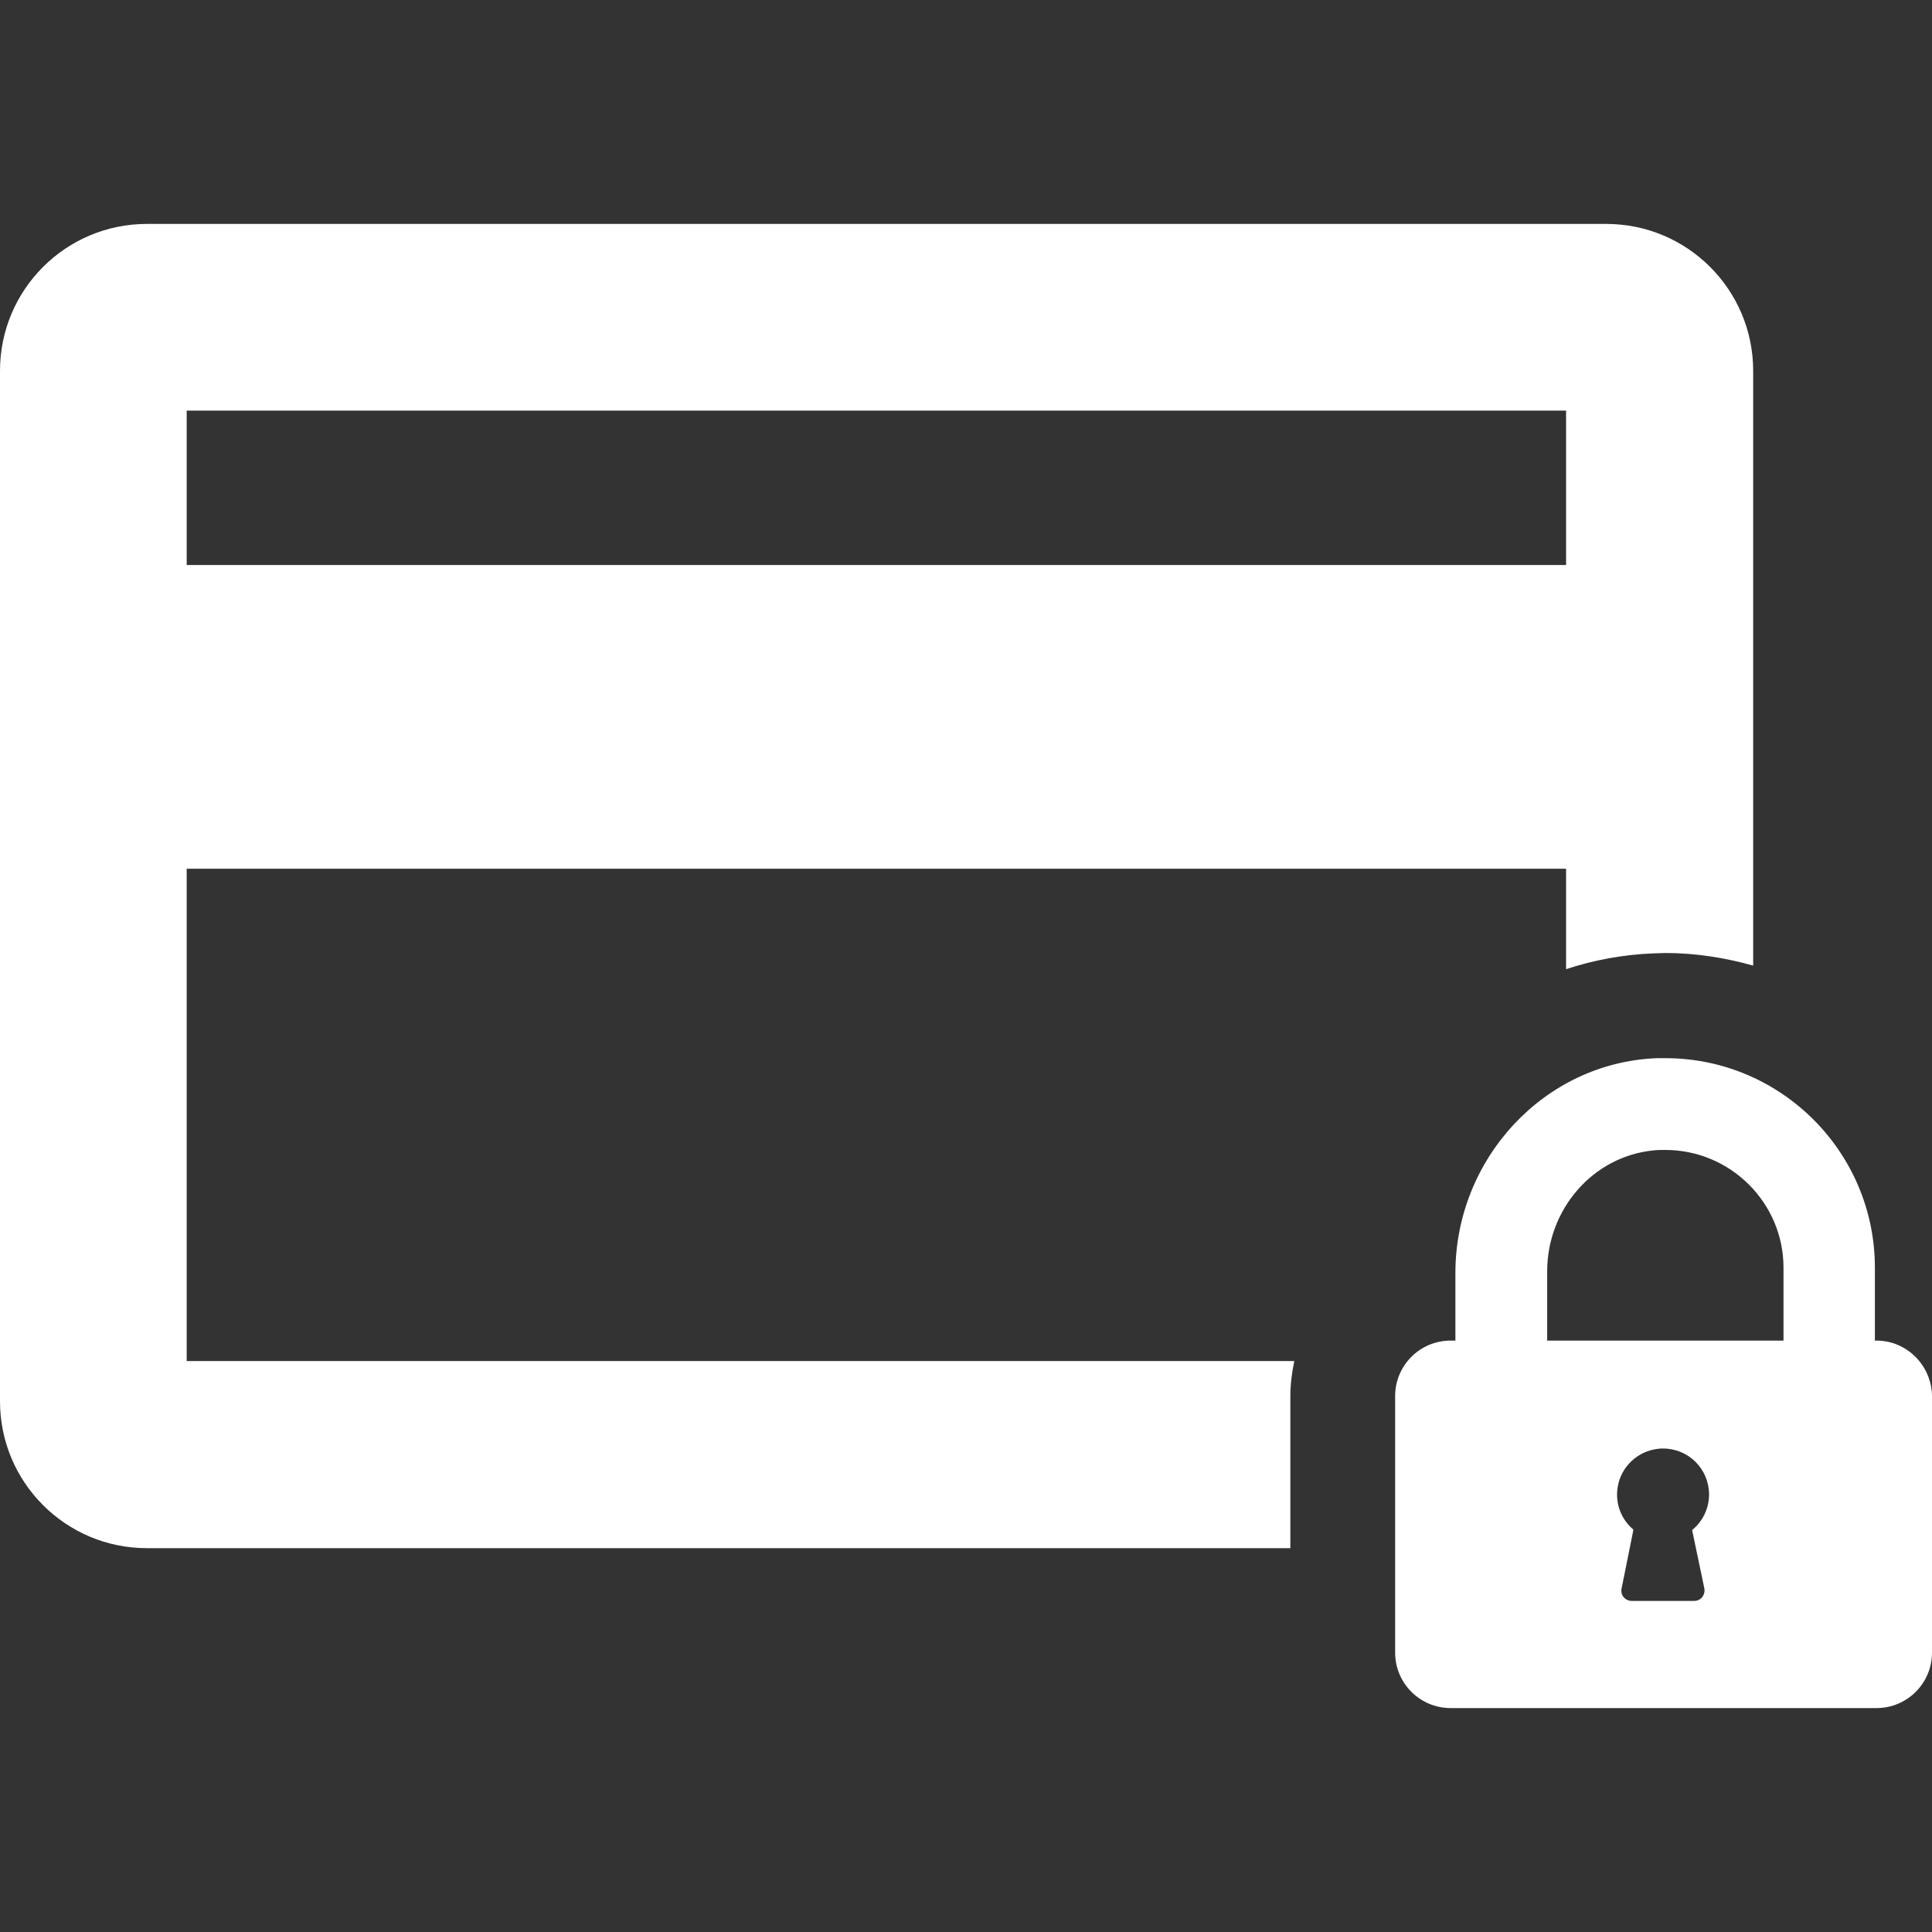 <?xml version="1.0" encoding="iso-8859-1"?>
<!-- Generator: Adobe Illustrator 19.1.0, SVG Export Plug-In . SVG Version: 6.00 Build 0)  -->
<svg xmlns="http://www.w3.org/2000/svg" xmlns:xlink="http://www.w3.org/1999/xlink" version="1.1" id="Capa_1" x="0px" y="0px" viewBox="0 0 490.5 490.5" style="enable-background:new 0 0 490.5 490.5;" xml:space="preserve" width="512px" height="512px">
<rect x="0" y="0" width="490.5" height="490.5" fill="#333333" stroke="none"/>
<g>
	<g>
		<path d="M47.4,220.55h350.2v25.5c7-2.3,14.4-3.7,22.1-4c1,0,2-0.1,3.1-0.1l0,0c7.7,0,15.2,1.2,22.3,3.2v-151    c0-20.6-16.7-37.3-37.3-37.3H37.3C16.7,56.85,0,73.55,0,94.15v261.6c0,20.6,16.7,37.3,37.3,37.3h290.3v-38.7c0-3,0.4-5.9,1-8.8    H47.4V220.55z M47.4,104.25h350.2v39.2H47.4V104.25z" fill="#FFFFFF"/>
		<path d="M476.4,340.35H476v-18.5c0-29.4-23.9-53.2-53.2-53.2c-0.7,0-1.4,0-2.1,0c-28.8,1.1-51.2,25.7-51.2,54.5v17.2h-1.2    c-7.8,0-14.1,6.3-14.1,14.1v65.1c0,7.8,6.3,14.1,14.1,14.1h108.1c7.8,0,14.1-6.3,14.1-14.1v-65.1    C490.4,346.65,484.1,340.35,476.4,340.35z M432.7,403.25c0.3,1.7-0.9,3.2-2.6,3.2h-7.9h-7.9c-1.7,0-3-1.5-2.6-3.2l3-14.9    c-3-2.5-4.7-6.5-4-10.8c0.8-5.1,5-9.1,10.1-9.7c0.5-0.1,0.9-0.1,1.4-0.1c6.5,0,11.7,5.2,11.7,11.7c0,3.6-1.7,6.9-4.3,9    L432.7,403.25z M452.7,340.35h-59.9v-17.6c0-15.6,11.5-29.2,27.1-30.7c1-0.1,1.9-0.1,2.9-0.1c16.5,0,30,13.4,30,29.9v18.5H452.7z" fill="#FFFFFF"/>
	</g>
</g>
<g>
</g>
<g>
</g>
<g>
</g>
<g>
</g>
<g>
</g>
<g>
</g>
<g>
</g>
<g>
</g>
<g>
</g>
<g>
</g>
<g>
</g>
<g>
</g>
<g>
</g>
<g>
</g>
<g>
</g>
</svg>
